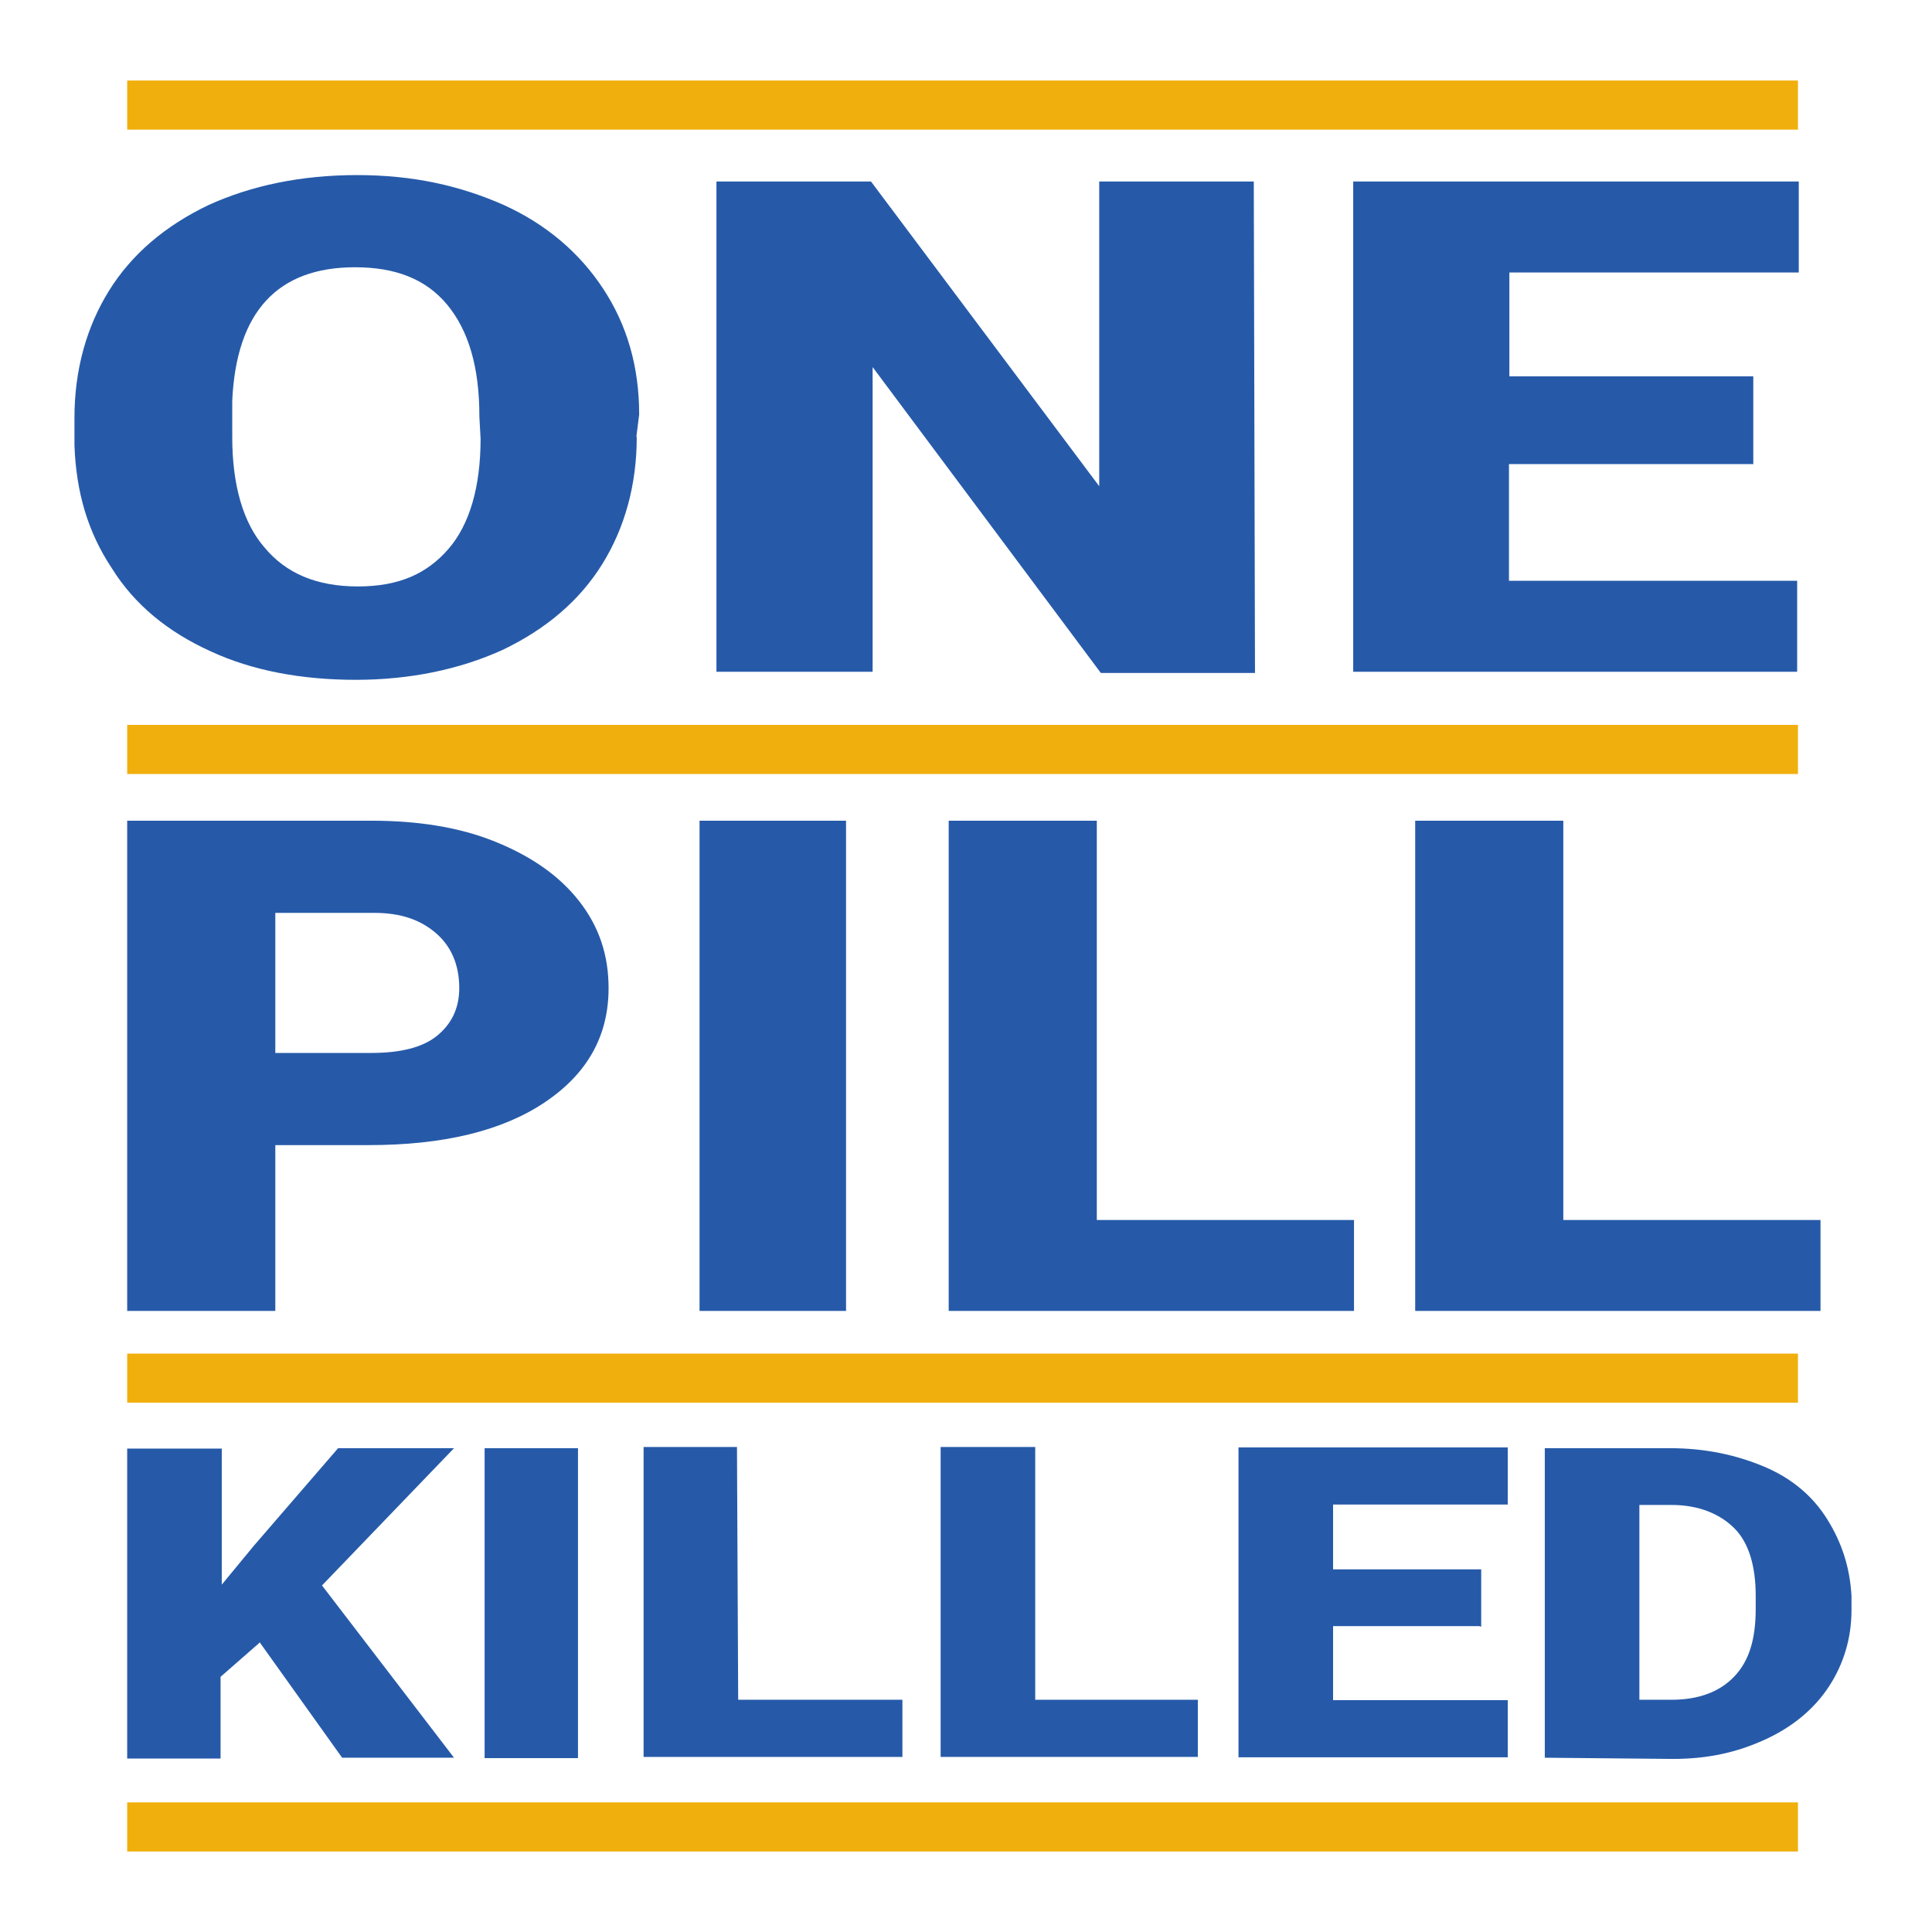 <?xml version="1.0" encoding="UTF-8"?>
<svg data-bbox="0 0 48 48" viewBox="0 0 48 48" xmlns="http://www.w3.org/2000/svg" data-type="color">
    <g>
        <path fill="#ffffff" d="M48 0v48H0V0h48z" data-color="1"/>
        <path d="M15.82 10.86c0 1.19-.3 2.26-.86 3.16s-1.39 1.61-2.48 2.13c-1.06.48-2.29.74-3.64.74s-2.58-.23-3.61-.71c-1.06-.48-1.89-1.16-2.45-2.06-.6-.9-.89-1.9-.93-3.06v-.68c0-1.19.3-2.26.86-3.16.56-.9 1.39-1.61 2.48-2.13 1.06-.48 2.29-.74 3.68-.74s2.55.26 3.64.74c1.06.48 1.89 1.19 2.48 2.09s.89 1.93.89 3.12l-.07.55Zm-3.91-.52c0-1.22-.27-2.13-.8-2.77-.53-.64-1.29-.93-2.29-.93-1.92 0-2.95 1.1-3.05 3.32v.9c0 1.19.27 2.13.8 2.74.53.64 1.29.97 2.32.97s1.72-.32 2.25-.93.8-1.55.8-2.74l-.03-.55Z" fill="#265aa9" data-color="2"/>
        <path d="M31.19 16.72h-3.84l-5.67-7.6v7.57H17.8V4.51h3.84l5.67 7.57V4.51h3.84l.03 12.21Z" fill="#265aa9" data-color="2"/>
        <path d="M43.55 11.53h-6.06v2.9h7.16v2.26H33.62V4.51h11.07v2.26H37.5v2.58h6.06v2.19Z" fill="#265aa9" data-color="2"/>
        <path d="M6.84 28.45v4.12H3.16V20.39h6.06c1.16 0 2.19.16 3.08.52s1.59.84 2.09 1.48.73 1.35.73 2.16c0 1.19-.53 2.13-1.59 2.84s-2.52 1.06-4.37 1.06H6.84Zm0-2.29h2.39c.7 0 1.26-.13 1.62-.42s.56-.68.56-1.19c0-.58-.2-1.03-.56-1.35-.4-.35-.89-.52-1.56-.52H6.84v3.48Z" fill="#265aa9" data-color="2"/>
        <path d="M21.02 32.57h-3.64V20.39h3.64v12.18Z" fill="#265aa9" data-color="2"/>
        <path d="M27.25 30.31h6.39v2.26H23.57V20.39h3.68v9.92Z" fill="#265aa9" data-color="2"/>
        <path d="M38.84 30.31h6.39v2.26H35.16V20.39h3.68v9.92Z" fill="#265aa9" data-color="2"/>
        <path d="m6.44 40.82-.96.84v2.03H3.16v-7.7h2.35v3.38l.8-.97 2.09-2.42h2.88L8 39.39l3.28 4.28H8.5L6.45 40.8Z" fill="#265aa9" data-color="2"/>
        <path d="M14.36 43.68h-2.32v-7.7h2.32v7.7Z" fill="#265aa9" data-color="2"/>
        <path d="M18.34 42.23h4.08v1.42h-6.43v-7.7h2.32l.03 6.28Z" fill="#265aa9" data-color="2"/>
        <path d="M25.72 42.23h4.04v1.42h-6.39v-7.7h2.35v6.28Z" fill="#265aa9" data-color="2"/>
        <path d="M36.76 40.4h-3.64v1.84h4.34v1.42h-6.69v-7.7h6.69v1.42h-4.34v1.61h3.68v1.42h-.03Z" fill="#265aa9" data-color="2"/>
        <path d="M38.38 43.68v-7.7h3.11c.86 0 1.62.16 2.32.45s1.23.74 1.59 1.32.56 1.19.6 1.9V40c0 .71-.2 1.35-.56 1.9s-.89 1-1.59 1.32-1.42.48-2.29.48l-3.18-.03Zm2.35-6.28v4.83h.8c.66 0 1.19-.19 1.56-.58s.53-.93.53-1.68v-.32c0-.74-.17-1.32-.53-1.68s-.89-.58-1.56-.58h-.8Z" fill="#265aa9" data-color="2"/>
        <path fill="#f0af0c" d="M44.67 18.01v1.22H3.16v-1.22h41.51z" data-color="3"/>
        <path fill="#f0af0c" d="M44.67 33.63v1.22H3.16v-1.22h41.51z" data-color="3"/>
        <path fill="#f0af0c" d="M44.67 44.78V46H3.16v-1.22h41.51z" data-color="3"/>
        <path fill="#f0af0c" d="M44.67 2v1.22H3.16V2h41.51z" data-color="3"/>
    </g>
</svg>
